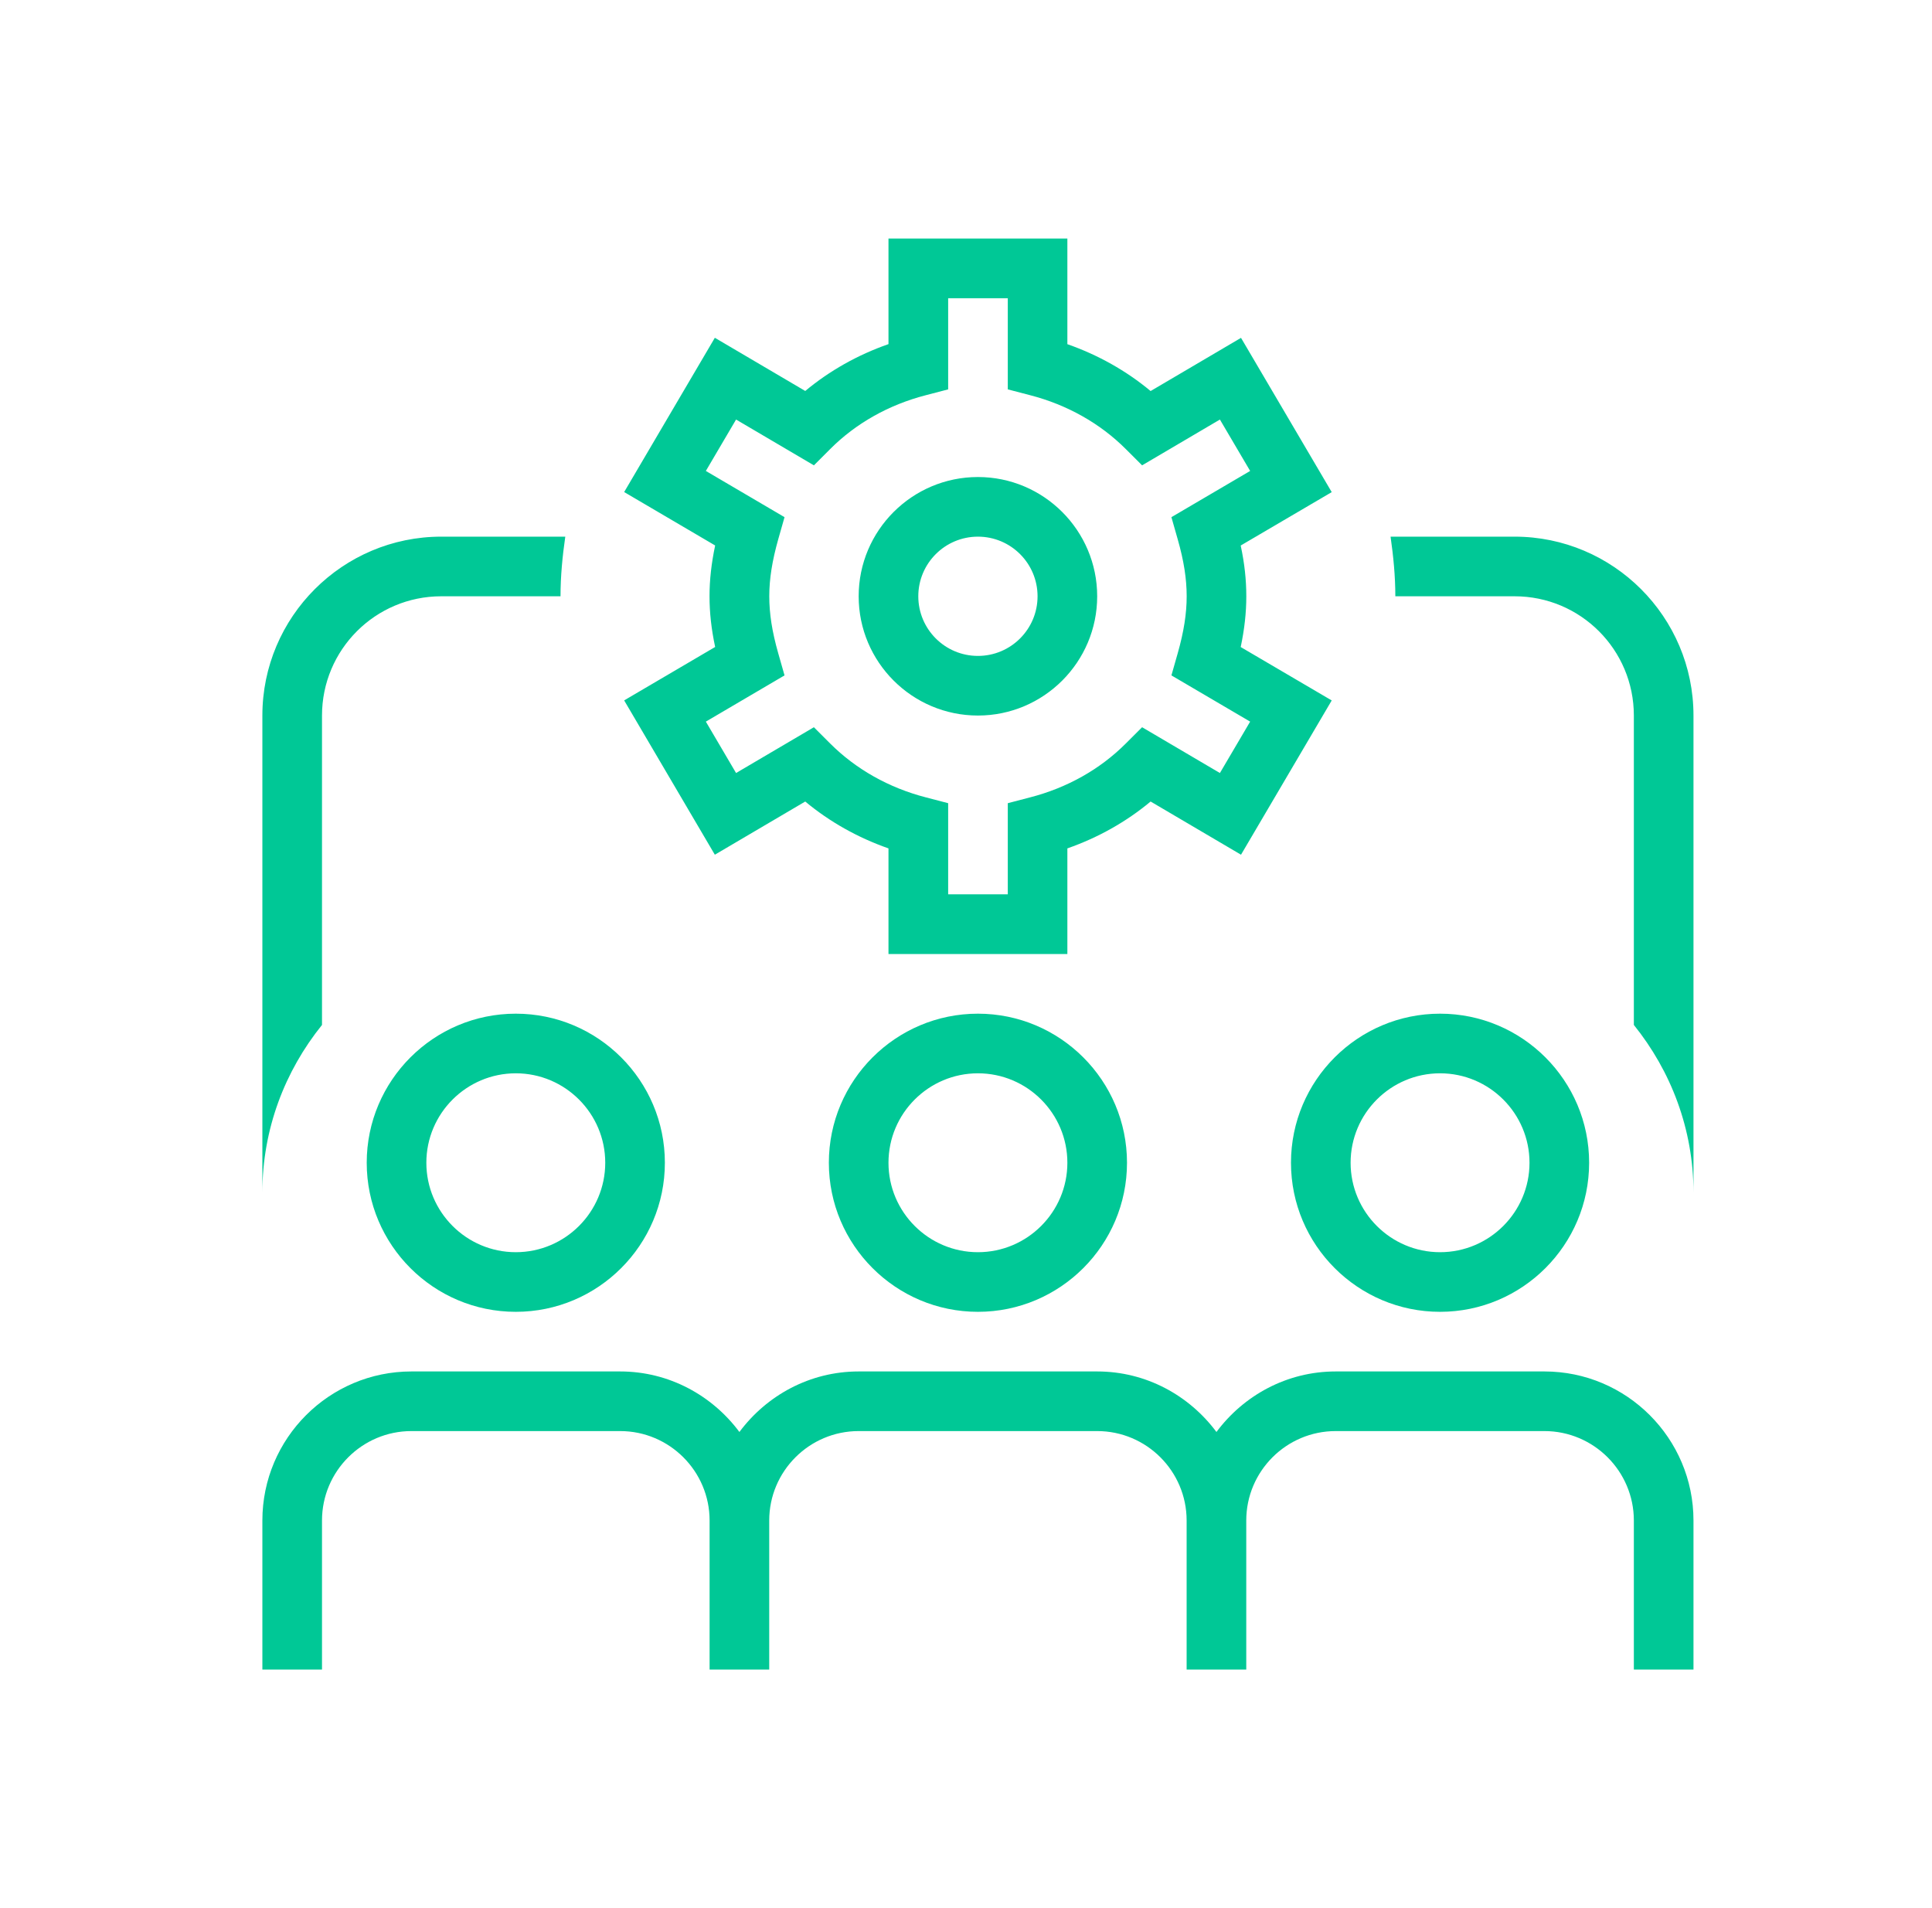 <svg width="81" height="80" viewBox="0 0 81 80" fill="none" xmlns="http://www.w3.org/2000/svg">
<g clip-path="url(#clip0_6204_17355)">
<path d="M41 30C43.758 30 46 27.758 46 25C46 22.242 43.758 20 41 20C38.242 20 36 22.242 36 25C36 27.758 38.242 30 41 30ZM41 22.5C42.38 22.5 43.5 23.62 43.5 25C43.5 26.38 42.38 27.5 41 27.5C39.62 27.5 38.5 26.38 38.5 25C38.5 23.62 39.62 22.5 41 22.5ZM29.97 35.835L33.76 33.605C34.78 34.455 35.965 35.12 37.25 35.57V39.998H44.75V35.57C46.038 35.12 47.22 34.455 48.24 33.605L52.03 35.835L55.833 29.367L52.017 27.128C52.175 26.378 52.252 25.688 52.252 25C52.252 24.312 52.178 23.622 52.017 22.872L55.833 20.633L52.03 14.165L48.24 16.395C47.22 15.545 46.035 14.88 44.75 14.43V10H37.25V14.428C35.962 14.877 34.78 15.543 33.76 16.392L29.97 14.162L26.168 20.63L29.983 22.87C29.825 23.62 29.747 24.31 29.747 24.997C29.747 25.685 29.823 26.375 29.983 27.125L26.168 29.365L29.97 35.835ZM32.892 28.317L32.627 27.387C32.37 26.485 32.252 25.725 32.252 25C32.252 24.275 32.373 23.515 32.627 22.613L32.892 21.683L29.593 19.745L30.86 17.59L34.123 19.51L34.805 18.828C35.883 17.747 37.265 16.97 38.815 16.57L39.752 16.325V12.505H42.252V16.325L43.19 16.57C44.737 16.97 46.123 17.75 47.2 18.828L47.883 19.51L51.145 17.59L52.413 19.745L49.112 21.683L49.377 22.613C49.635 23.515 49.752 24.275 49.752 25C49.752 25.725 49.633 26.485 49.377 27.387L49.112 28.317L52.413 30.255L51.145 32.41L47.883 30.49L47.2 31.172C46.123 32.252 44.74 33.03 43.19 33.43L42.252 33.675V37.495H39.752V33.675L38.815 33.43C37.267 33.03 35.883 32.25 34.805 31.172L34.123 30.49L30.86 32.41L29.593 30.255L32.892 28.317ZM71 63.75V70H68.5V63.75C68.5 61.682 66.817 60 64.75 60H56C53.932 60 52.25 61.682 52.25 63.75V70H49.75V63.75C49.75 61.682 48.068 60 46 60H36C33.932 60 32.25 61.682 32.25 63.75V70H29.75V63.75C29.75 61.682 28.067 60 26 60H17.25C15.182 60 13.5 61.682 13.5 63.75V70H11V63.75C11 60.303 13.803 57.5 17.25 57.5H26C28.052 57.5 29.86 58.508 31 60.038C32.14 58.508 33.947 57.5 36 57.5H46C48.053 57.5 49.86 58.508 51 60.038C52.14 58.508 53.947 57.5 56 57.5H64.75C68.198 57.5 71 60.303 71 63.75ZM60.375 55C63.822 55 66.625 52.197 66.625 48.75C66.625 45.303 63.822 42.5 60.375 42.5C56.928 42.5 54.125 45.303 54.125 48.75C54.125 52.197 56.928 55 60.375 55ZM60.375 45C62.443 45 64.125 46.682 64.125 48.75C64.125 50.818 62.443 52.5 60.375 52.5C58.307 52.5 56.625 50.818 56.625 48.75C56.625 46.682 58.307 45 60.375 45ZM34.75 48.75C34.75 52.197 37.553 55 41 55C44.447 55 47.25 52.197 47.25 48.75C47.25 45.303 44.447 42.5 41 42.5C37.553 42.5 34.75 45.303 34.75 48.75ZM44.75 48.75C44.75 50.818 43.068 52.5 41 52.5C38.932 52.5 37.25 50.818 37.25 48.75C37.25 46.682 38.932 45 41 45C43.068 45 44.75 46.682 44.75 48.75ZM15.375 48.75C15.375 52.197 18.177 55 21.625 55C25.073 55 27.875 52.197 27.875 48.75C27.875 45.303 25.073 42.5 21.625 42.5C18.177 42.5 15.375 45.303 15.375 48.75ZM25.375 48.75C25.375 50.818 23.692 52.5 21.625 52.5C19.558 52.5 17.875 50.818 17.875 48.75C17.875 46.682 19.558 45 21.625 45C23.692 45 25.375 46.682 25.375 48.75ZM13.5 42.972C11.947 44.9 11 47.335 11 50V30C11 25.865 14.365 22.5 18.5 22.5H23.7C23.582 23.317 23.5 24.15 23.5 25H18.5C15.738 25 13.5 27.238 13.5 30V42.972ZM71 30V50C71 47.337 70.052 44.9 68.5 42.972V30C68.5 27.238 66.263 25 63.5 25H58.5C58.5 24.15 58.417 23.317 58.3 22.5H63.5C67.635 22.5 71 25.865 71 30Z" fill="#00C896"/>
</g>
<defs>
<clipPath id="clip0_6204_17355">
<rect width="60" height="60" fill="white" transform="translate(11 10)"/>
</clipPath>
</defs>
</svg>
